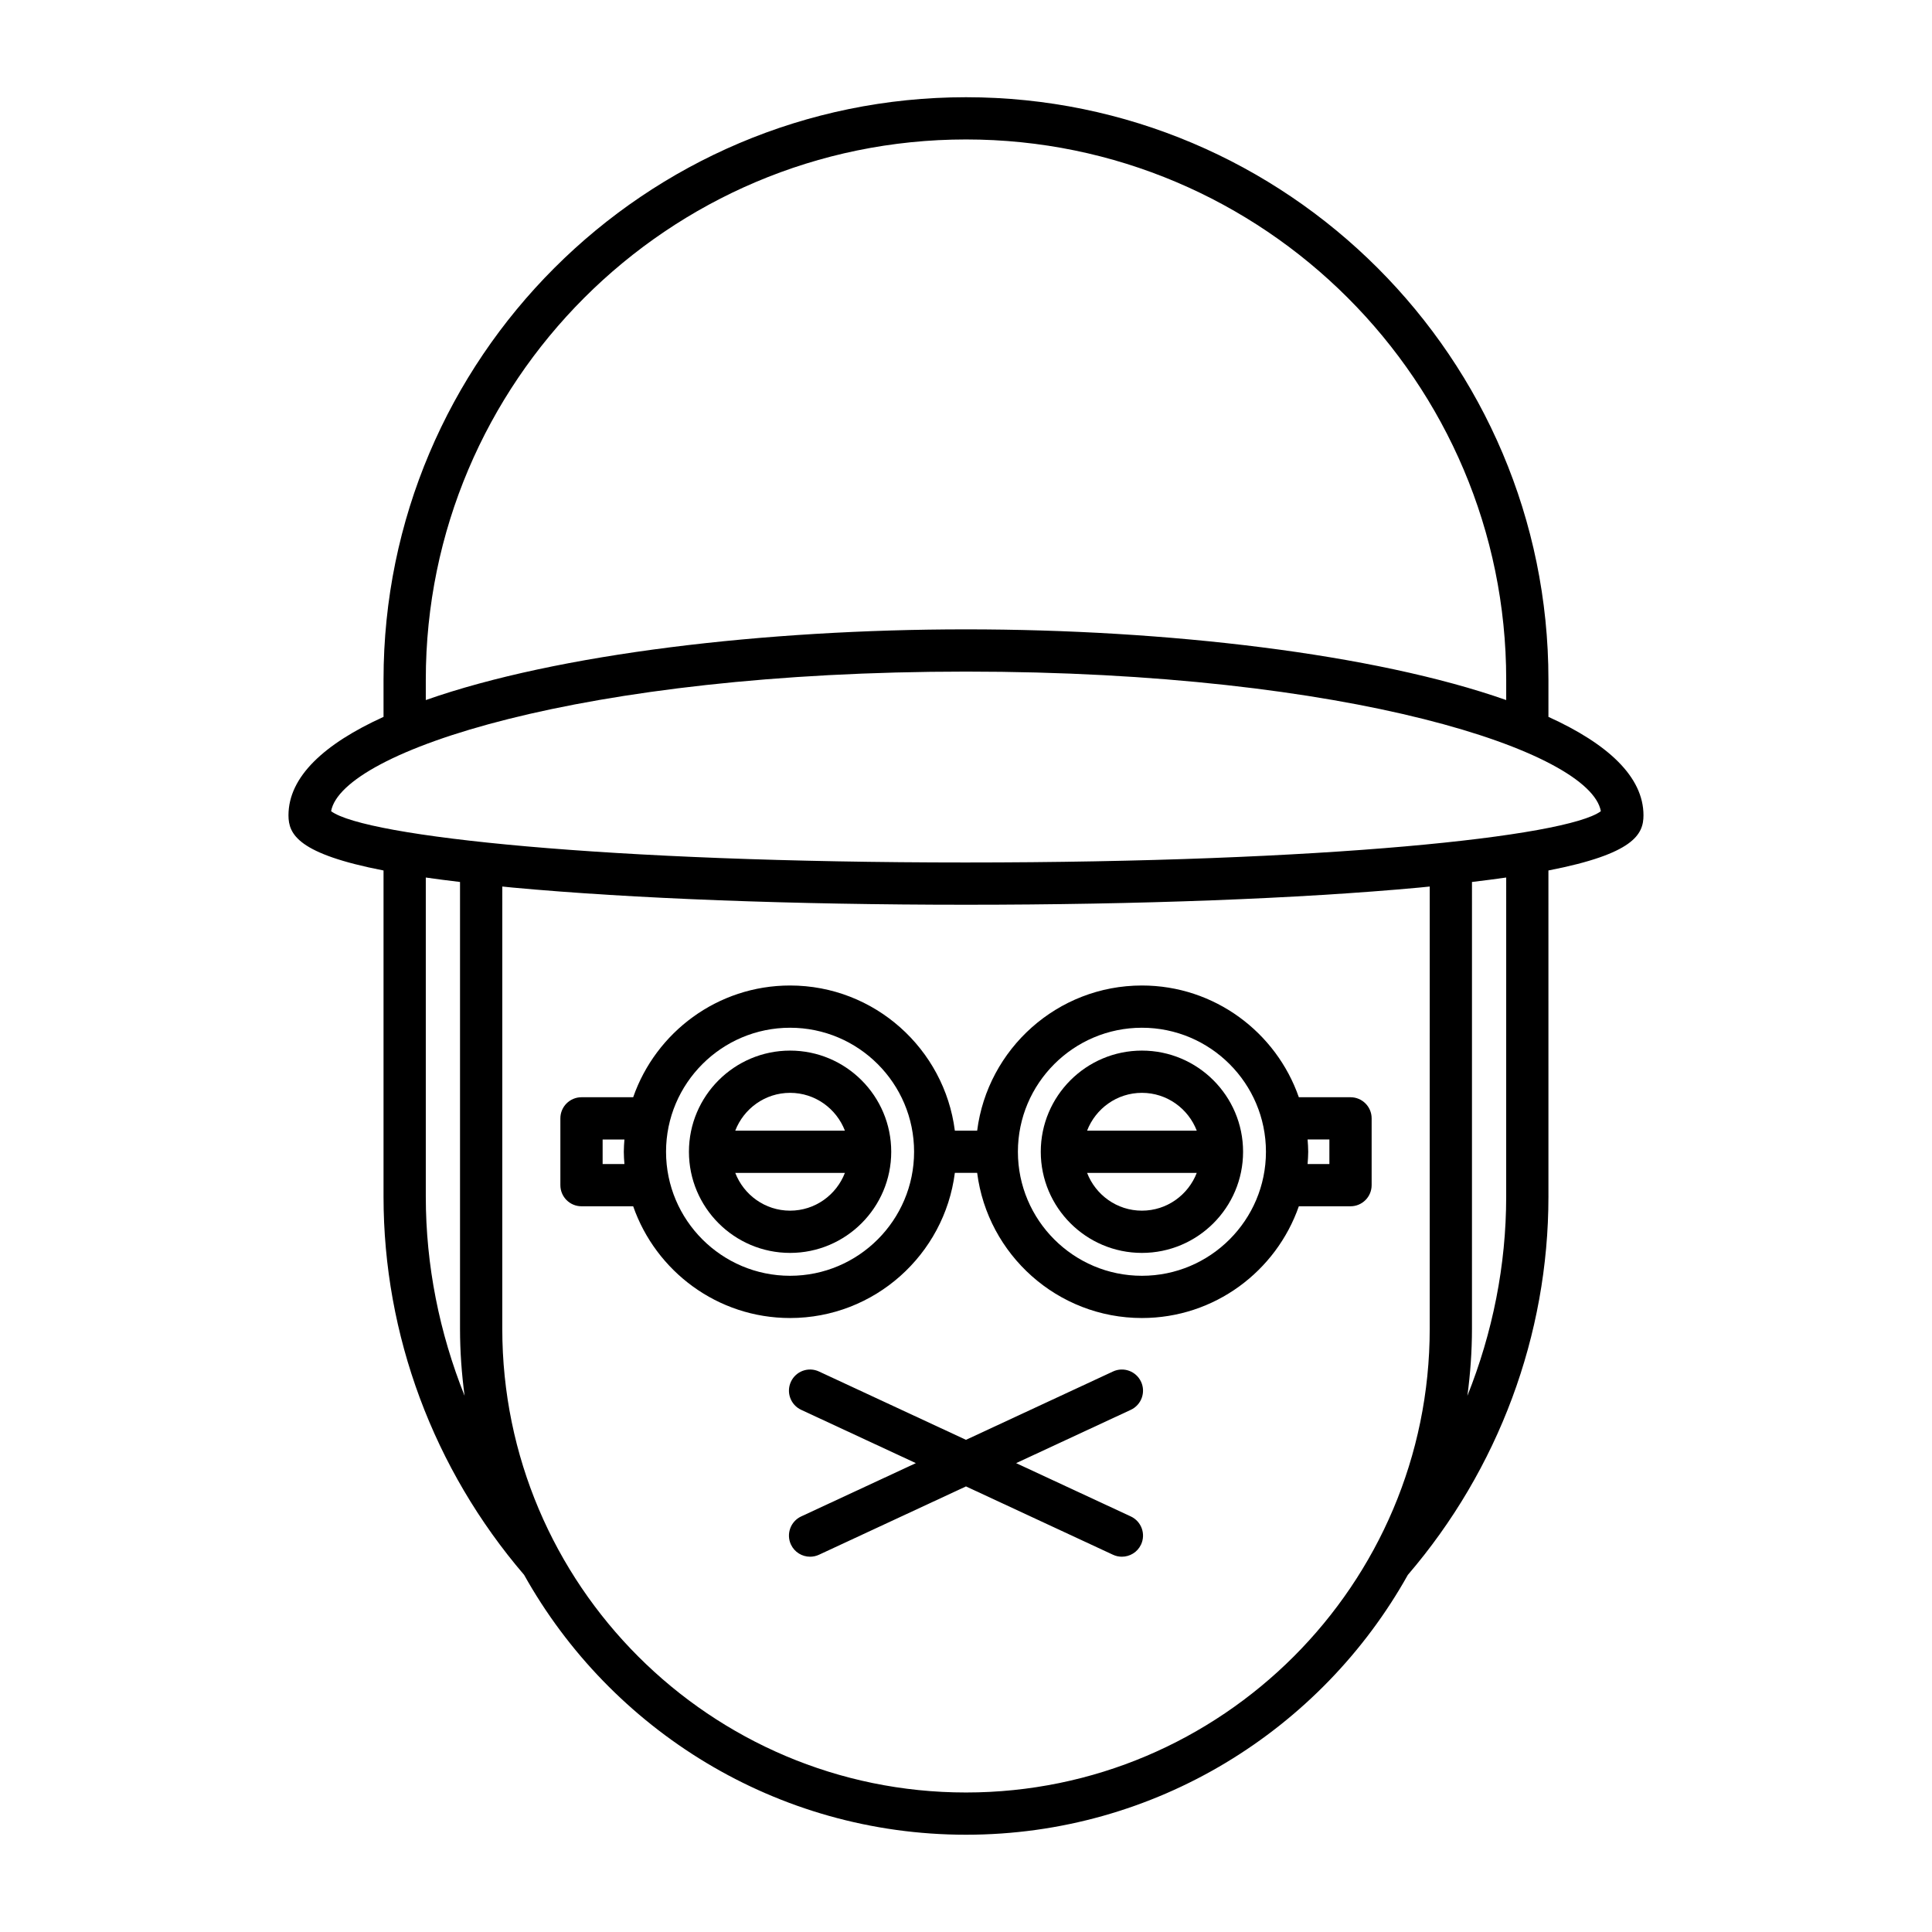 <?xml version="1.0" encoding="UTF-8"?>
<!-- Uploaded to: SVG Repo, www.svgrepo.com, Generator: SVG Repo Mixer Tools -->
<svg fill="#000000" width="800px" height="800px" version="1.1" viewBox="144 144 512 512" xmlns="http://www.w3.org/2000/svg">
 <g>
  <path d="m554.35 333.98v-9.863c0-85.109-69.242-154.35-154.35-154.35-85.113 0-154.36 69.242-154.36 154.35v9.863c-15.707 7.137-25.191 15.859-25.191 26.09 0 5.039 2.543 10.215 25.191 14.617v86.434c0 36.695 13.246 72.234 37.25 100.23 22.953 41.047 66.828 68.871 117.11 68.871 50.27 0 94.141-27.82 117.09-68.855 24.016-27.996 37.262-63.547 37.262-100.25l-0.004-86.434c22.648-4.402 25.191-9.578 25.191-14.617 0-10.234-9.484-18.953-25.191-26.09zm-297.51-9.863c0-78.938 64.219-143.16 143.16-143.16 78.938 0 143.16 64.219 143.16 143.16v5.406c-34.922-12.293-90.039-18.738-143.16-18.738-53.121 0-108.24 6.445-143.16 18.738zm0 137.01v-84.574c2.797 0.402 5.828 0.797 9.07 1.18v118.41c0 6.023 0.438 11.941 1.211 17.758-6.676-16.695-10.281-34.566-10.281-52.77zm266.05 35.012c0 67.766-55.129 122.89-122.89 122.89s-122.89-55.125-122.89-122.89l0.004-117.2c0.953 0.094 1.805 0.188 2.789 0.281 31.711 2.93 74.367 4.547 120.1 4.547 45.738 0 88.391-1.617 120.1-4.547 0.984-0.09 1.836-0.188 2.789-0.281zm20.266-35.012c0 18.207-3.606 36.078-10.281 52.773 0.773-5.816 1.211-11.734 1.211-17.758l0.004-118.41c3.242-0.387 6.269-0.777 9.07-1.18zm-143.16-88.559c-95.016 0-159.09-6.824-168.25-13.59 2.836-15.809 66.32-36.996 168.25-36.996s165.41 21.188 168.25 37c-9.156 6.766-73.238 13.586-168.25 13.586z"/>
  <path d="m446.39 510.18c-1.305-2.801-4.637-4.027-7.434-2.719l-38.961 18.109-38.961-18.109c-2.809-1.312-6.133-0.086-7.434 2.719-1.305 2.805-0.086 6.133 2.719 7.441l30.391 14.125-30.391 14.125c-2.805 1.305-4.019 4.637-2.719 7.441 0.949 2.039 2.969 3.234 5.078 3.234 0.789 0 1.594-0.164 2.356-0.52l38.961-18.109 38.961 18.109c0.762 0.355 1.566 0.52 2.356 0.52 2.109 0 4.129-1.195 5.078-3.234 1.305-2.805 0.086-6.133-2.719-7.441l-30.391-14.125 30.391-14.125c2.805-1.305 4.023-4.637 2.719-7.441z"/>
  <path d="m353.38 422.42c-14.781 0-26.805 12.027-26.805 26.809s12.023 26.805 26.805 26.805 26.805-12.02 26.805-26.805c0.004-14.781-12.023-26.809-26.805-26.809zm0 42.418c-6.629 0-12.27-4.172-14.527-10.008h29.055c-2.258 5.836-7.898 10.008-14.527 10.008zm-14.527-21.207c2.258-5.844 7.898-10.016 14.527-10.016s12.27 4.172 14.527 10.016z"/>
  <path d="m446.62 422.42c-14.781 0-26.805 12.027-26.805 26.809s12.023 26.805 26.805 26.805 26.809-12.02 26.809-26.805c0-14.781-12.027-26.809-26.809-26.809zm0 42.418c-6.629 0-12.27-4.172-14.527-10.008h29.059c-2.262 5.836-7.902 10.008-14.531 10.008zm-14.527-21.207c2.258-5.844 7.898-10.016 14.527-10.016 6.633 0 12.273 4.172 14.531 10.016z"/>
  <path d="m501.9 434.78h-13.695c-6-17.211-22.352-29.613-41.582-29.613-22.395 0-40.902 16.809-43.664 38.465h-5.914c-2.766-21.656-21.273-38.465-43.668-38.465-19.23 0-35.578 12.402-41.578 29.613h-13.695c-3.09 0-5.598 2.504-5.598 5.598v17.699c0 3.094 2.508 5.598 5.598 5.598h13.695c6 17.211 22.348 29.613 41.578 29.613 22.395 0 40.902-16.809 43.668-38.465h5.914c2.766 21.656 21.27 38.465 43.664 38.465 19.23 0 35.582-12.402 41.582-29.613h13.695c3.09 0 5.598-2.504 5.598-5.598v-17.699c0-3.094-2.508-5.598-5.598-5.598zm-192.42 17.703h-5.777v-6.504h5.777c-0.078 1.078-0.164 2.156-0.164 3.254-0.004 1.094 0.082 2.172 0.164 3.25zm43.895 29.613c-18.121 0-32.867-14.742-32.867-32.867 0-18.121 14.742-32.867 32.867-32.867s32.867 14.742 32.867 32.867c0.004 18.121-14.742 32.867-32.867 32.867zm93.246 0c-18.121 0-32.867-14.742-32.867-32.867 0-18.121 14.742-32.867 32.867-32.867s32.867 14.742 32.867 32.867c0 18.121-14.742 32.867-32.867 32.867zm49.68-29.613h-5.777c0.078-1.078 0.164-2.156 0.164-3.254 0-1.098-0.086-2.176-0.164-3.254h5.777z"/>
 </g>
</svg>